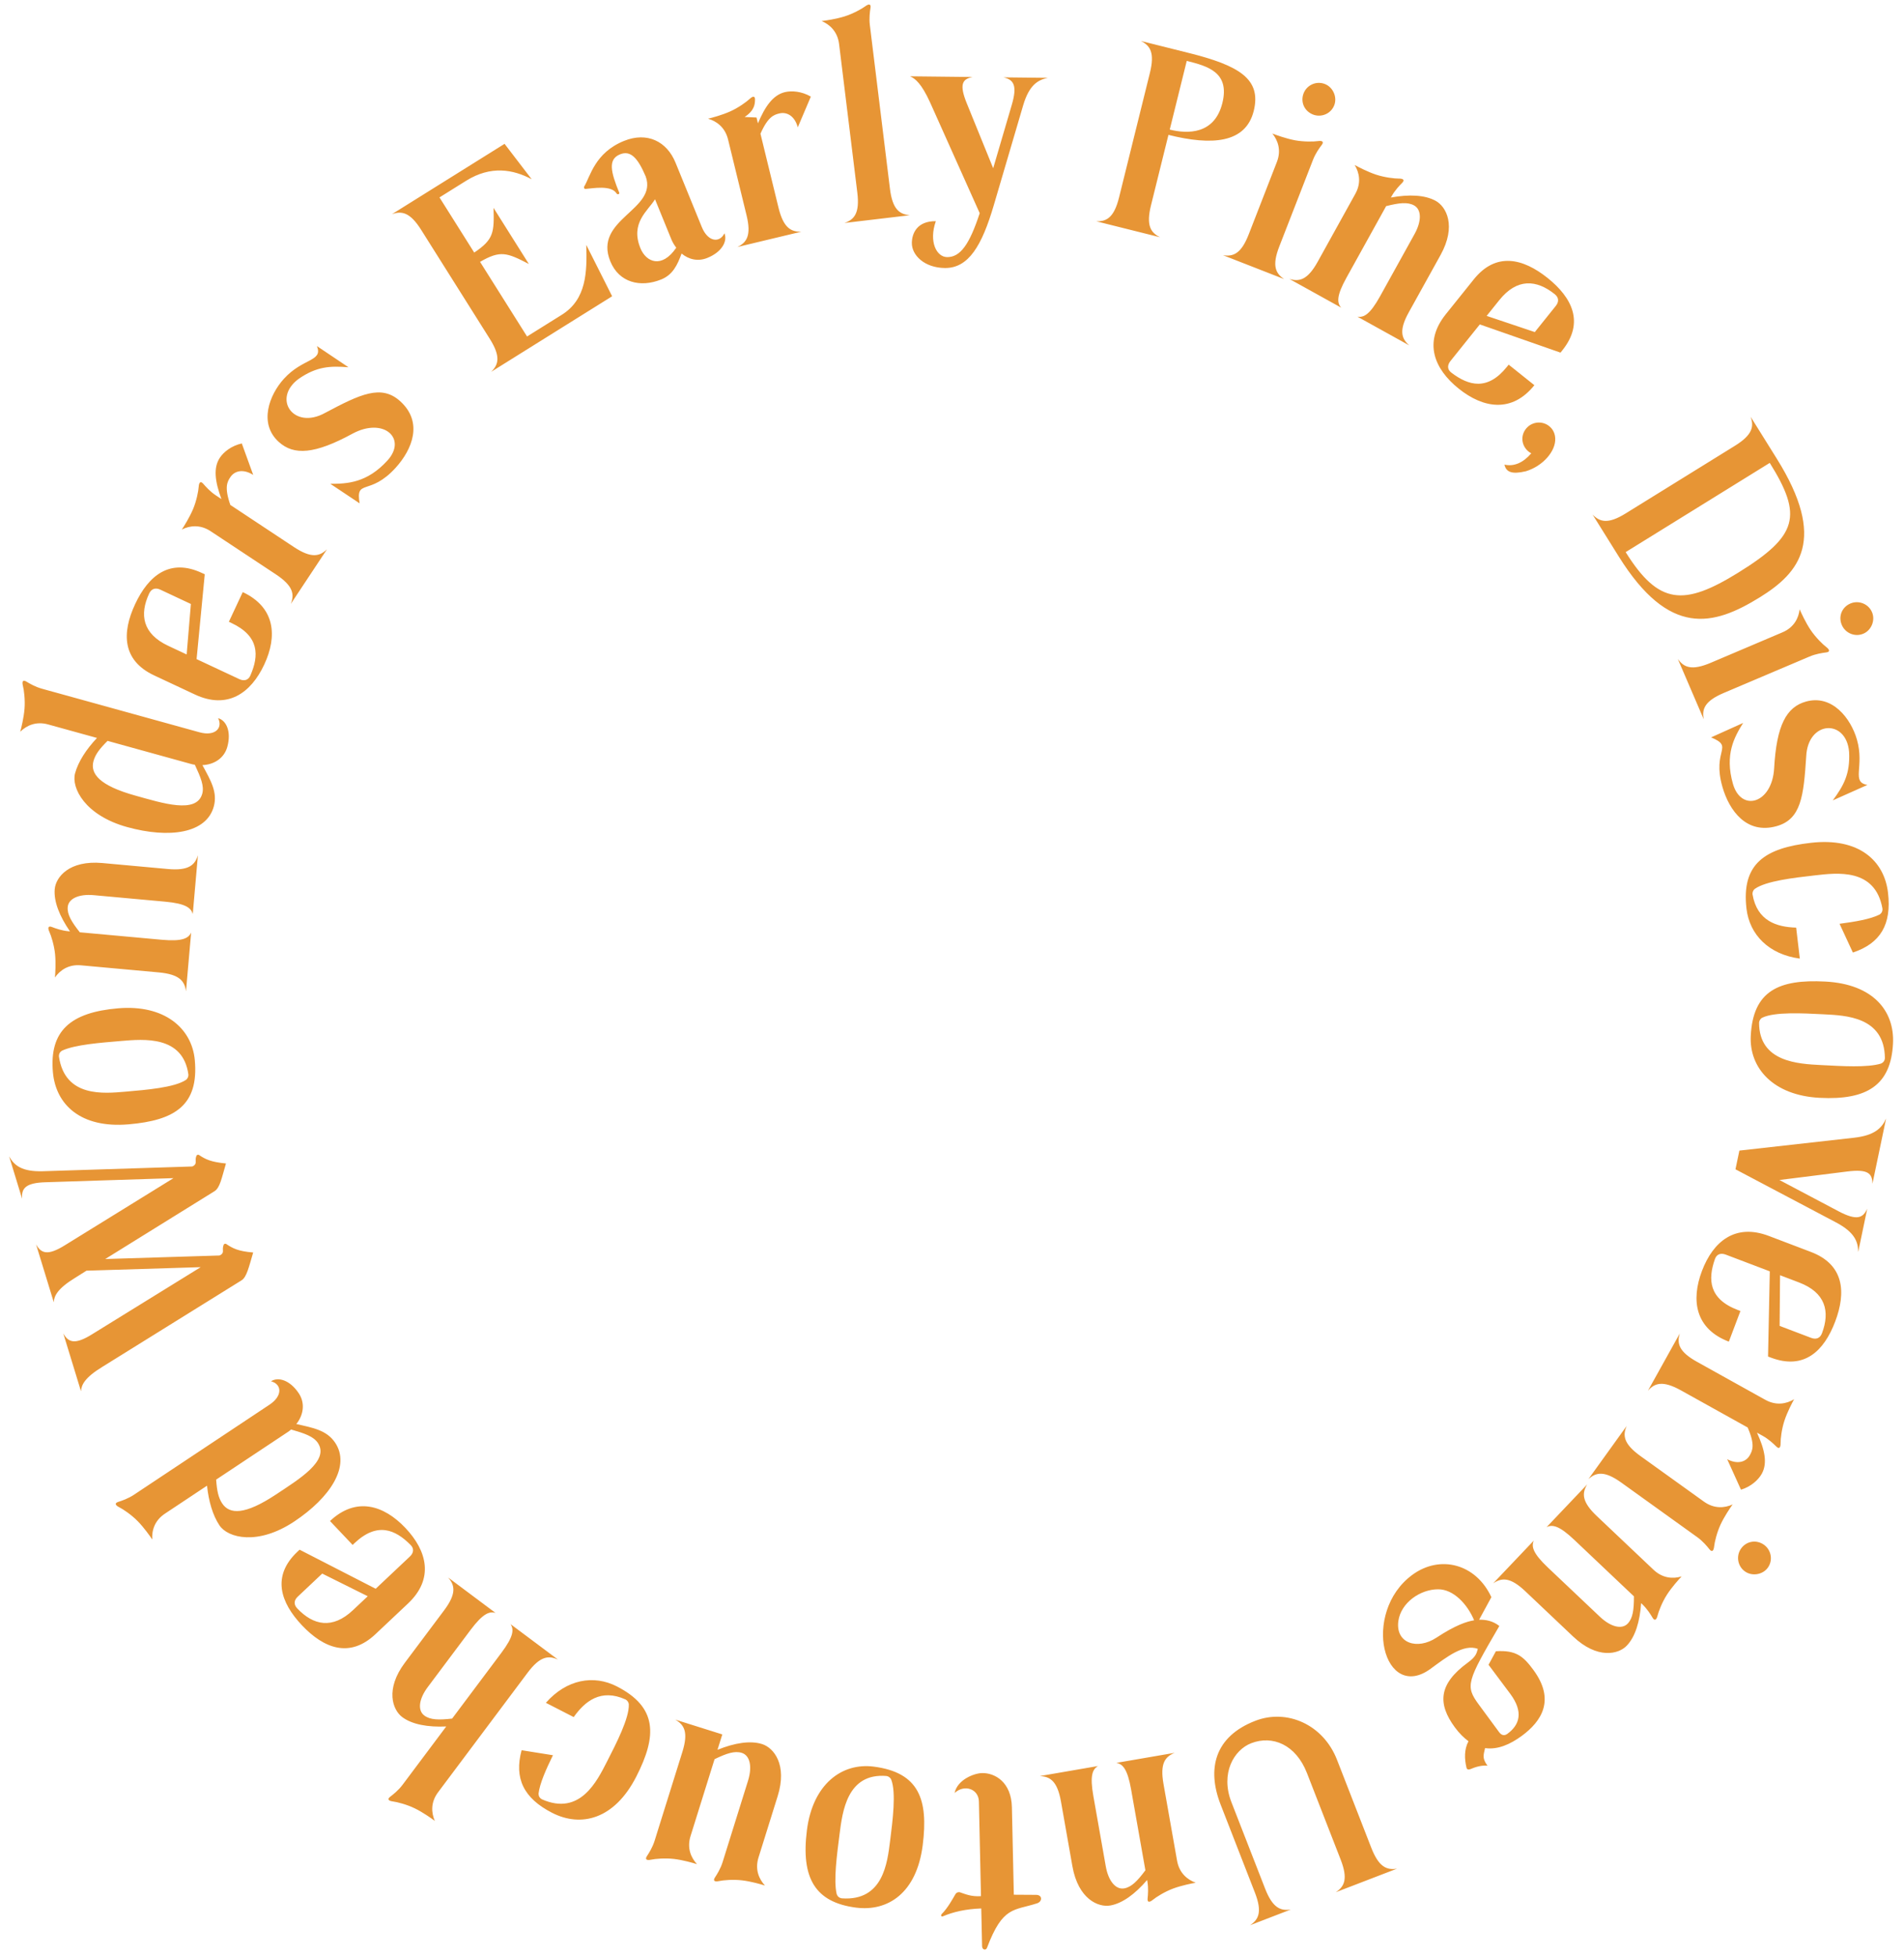 <svg 
 xmlns="http://www.w3.org/2000/svg"
 xmlns:xlink="http://www.w3.org/1999/xlink"
 width="146px" height="150px">
<path fill-rule="evenodd"  fill="rgb(231, 149, 53)"
 d="M142.080,73.034 L141.058,70.829 C142.245,70.673 143.427,70.475 144.125,70.121 C144.283,70.019 144.369,69.862 144.345,69.652 C143.786,66.529 140.831,66.929 139.161,67.118 C137.555,67.301 135.426,67.544 134.567,68.148 C134.431,68.247 134.368,68.424 134.385,68.570 C134.732,70.620 136.246,71.081 137.731,71.123 L138.011,73.498 C135.626,73.178 134.157,71.657 133.923,69.679 C133.515,66.220 135.341,65.020 138.866,64.620 C142.538,64.202 144.483,65.986 144.773,68.442 C145.060,70.880 144.196,72.329 142.080,73.034 ZM142.886,48.585 C142.230,48.865 141.496,48.538 141.231,47.919 C140.949,47.264 141.236,46.550 141.892,46.271 C142.510,46.009 143.266,46.281 143.547,46.937 C143.812,47.554 143.504,48.323 142.886,48.585 ZM143.191,60.184 L140.538,61.368 C141.372,60.238 141.877,59.333 141.790,57.657 C141.582,55.098 138.629,55.232 138.502,57.994 C138.304,61.037 138.115,62.813 136.235,63.342 C133.932,63.991 132.601,62.164 132.075,60.327 C131.255,57.461 133.018,57.292 131.208,56.537 L133.664,55.431 C132.992,56.515 132.237,57.839 132.883,60.100 C133.507,62.279 135.877,61.634 136.041,58.927 C136.224,55.604 136.983,54.213 138.478,53.792 C140.498,53.223 141.928,55.089 142.390,56.703 C142.991,58.802 141.923,59.953 143.191,60.184 ZM140.035,50.023 C139.732,50.062 139.238,50.134 138.756,50.339 L138.717,50.355 C138.428,50.478 138.118,50.610 137.674,50.798 L132.173,53.133 C130.706,53.756 130.492,54.372 130.644,55.151 L128.655,50.522 C129.116,51.170 129.712,51.441 131.179,50.819 L136.681,48.482 C137.568,48.107 137.921,47.386 137.998,46.715 C138.122,47.004 138.456,47.729 138.837,48.298 C139.218,48.866 139.770,49.407 140.041,49.611 C140.310,49.816 140.338,49.987 140.035,50.023 ZM134.949,45.795 C131.367,48.013 127.995,48.866 124.123,42.662 L122.121,39.454 C122.675,40.025 123.305,40.205 124.659,39.365 L133.035,34.179 C134.389,33.340 134.507,32.699 134.238,31.951 L136.241,35.160 C140.113,41.361 138.014,43.897 134.949,45.795 ZM135.706,35.491 L124.657,42.332 C127.194,46.396 129.128,46.484 133.298,43.901 C137.860,41.076 138.243,39.554 135.706,35.491 ZM125.792,111.639 L130.658,115.133 C131.443,115.698 132.244,115.629 132.859,115.349 C132.676,115.604 132.228,116.262 131.940,116.879 C131.650,117.496 131.474,118.245 131.440,118.581 C131.405,118.917 131.273,119.028 131.083,118.789 C130.893,118.550 130.574,118.166 130.147,117.859 L130.113,117.834 C129.857,117.650 129.583,117.454 129.191,117.172 L124.326,113.677 C123.028,112.745 122.388,112.879 121.800,113.409 L124.733,109.332 C124.418,110.059 124.495,110.707 125.792,111.639 ZM122.445,116.240 L126.794,120.358 C127.496,121.023 128.299,121.063 128.947,120.869 C128.731,121.097 128.198,121.688 127.828,122.260 C127.458,122.832 127.181,123.551 127.101,123.878 C127.021,124.207 126.876,124.299 126.720,124.036 C126.564,123.773 126.299,123.349 125.918,122.988 L125.887,122.959 C125.872,122.945 125.857,122.931 125.842,122.916 C125.748,124.326 125.395,125.491 124.745,126.174 C124.111,126.842 122.488,127.237 120.626,125.475 L116.964,122.007 C115.804,120.908 115.151,120.954 114.496,121.400 L117.611,118.122 C117.416,118.571 117.535,119.088 118.694,120.186 L122.678,123.957 C123.517,124.751 124.369,124.953 124.816,124.483 C125.206,124.073 125.292,123.433 125.292,122.396 L125.063,122.180 L120.714,118.061 C119.554,116.963 119.031,116.872 118.592,117.091 L121.707,113.813 C121.296,114.490 121.284,115.142 122.445,116.240 ZM117.123,32.753 C117.603,32.285 118.405,32.265 118.906,32.775 C119.127,32.999 119.243,33.298 119.256,33.609 C119.307,34.588 118.316,35.733 117.006,36.132 C115.934,36.385 115.489,36.202 115.361,35.622 C116.087,35.795 116.803,35.477 117.418,34.758 C117.300,34.697 117.196,34.622 117.108,34.532 C116.607,34.022 116.614,33.251 117.123,32.753 ZM119.660,27.037 L113.473,24.874 L111.220,27.683 C110.972,27.993 110.965,28.337 111.306,28.583 C112.613,29.574 114.063,29.983 115.555,28.122 L115.687,27.959 L117.657,29.534 C115.941,31.673 113.750,31.315 111.862,29.804 C109.959,28.281 109.146,26.238 110.861,24.099 L113.009,21.422 C114.712,19.299 116.784,19.805 118.672,21.314 C120.559,22.825 121.506,24.735 119.804,26.857 L119.660,27.037 ZM119.215,22.553 C117.820,21.437 116.328,21.315 114.966,23.013 L113.997,24.221 L117.690,25.461 L119.301,23.453 C119.550,23.142 119.543,22.816 119.215,22.553 ZM108.025,23.949 C107.254,25.341 107.464,25.960 108.063,26.483 L104.091,24.281 C104.577,24.359 105.047,24.117 105.819,22.726 L108.468,17.947 C109.025,16.940 109.005,16.067 108.434,15.751 C107.938,15.476 107.296,15.550 106.289,15.805 L106.137,16.081 L103.245,21.298 C102.473,22.689 102.517,23.218 102.841,23.588 L98.869,21.387 C99.630,21.617 100.266,21.467 101.038,20.076 L103.930,14.857 C104.397,14.015 104.231,13.229 103.878,12.651 C104.154,12.803 104.863,13.172 105.513,13.389 C106.162,13.605 106.930,13.695 107.268,13.692 C107.607,13.688 107.733,13.806 107.518,14.022 C107.302,14.238 106.958,14.598 106.705,15.055 L106.685,15.092 C106.674,15.111 106.664,15.128 106.654,15.146 C108.047,14.889 109.267,14.944 110.094,15.402 C110.903,15.850 111.699,17.321 110.461,19.555 L108.025,23.949 ZM100.681,8.781 C100.015,8.522 99.704,7.816 99.962,7.152 C100.205,6.528 100.926,6.181 101.592,6.441 C102.219,6.686 102.554,7.446 102.311,8.070 C102.053,8.734 101.308,9.027 100.681,8.781 ZM101.061,10.818 C101.396,10.769 101.537,10.870 101.353,11.112 C101.168,11.354 100.876,11.757 100.686,12.245 L100.671,12.283 C100.557,12.576 100.436,12.888 100.261,13.337 L98.098,18.895 C97.521,20.378 97.811,20.964 98.475,21.402 L93.777,19.566 C94.562,19.694 95.172,19.460 95.749,17.978 L97.912,12.419 C98.262,11.521 97.992,10.765 97.566,10.238 C97.859,10.354 98.611,10.624 99.282,10.753 C99.954,10.880 100.726,10.867 101.061,10.818 ZM89.597,10.342 L88.257,15.750 C87.875,17.295 88.238,17.839 88.953,18.191 L84.058,16.967 C84.853,16.993 85.427,16.684 85.810,15.138 L88.177,5.582 C88.559,4.038 88.196,3.493 87.481,3.141 L91.152,4.060 C94.987,5.018 96.748,6.042 96.138,8.501 C95.519,11.002 92.901,11.168 89.597,10.342 ZM91.001,4.670 L89.697,9.936 C91.064,10.277 93.133,10.319 93.732,7.900 C94.316,5.542 92.613,5.072 91.001,4.670 ZM78.461,8.064 L76.200,15.750 C75.296,18.821 74.275,20.570 72.448,20.549 C70.873,20.531 69.914,19.557 69.921,18.635 C69.926,17.880 70.332,16.943 71.760,16.958 C71.202,18.545 71.824,19.704 72.622,19.713 C73.630,19.724 74.330,18.768 75.125,16.346 L71.323,7.859 C70.661,6.406 70.181,6.023 69.784,5.851 L74.572,5.904 C73.793,6.064 73.538,6.458 74.137,7.932 L76.158,12.900 L77.580,8.054 C78.032,6.530 77.720,6.107 76.944,5.931 L80.346,5.969 C79.568,6.128 78.914,6.539 78.461,8.064 ZM65.739,14.762 L64.342,3.378 C64.224,2.421 63.629,1.879 63.004,1.615 C63.317,1.577 64.107,1.463 64.758,1.259 C65.410,1.055 66.084,0.680 66.355,0.479 C66.626,0.278 66.798,0.299 66.750,0.601 C66.703,0.902 66.636,1.396 66.700,1.916 L66.772,2.498 C66.792,2.665 66.816,2.853 66.843,3.081 L68.241,14.466 C68.435,16.048 68.969,16.428 69.761,16.503 L64.756,17.096 C65.508,16.838 65.934,16.344 65.739,14.762 ZM59.769,8.696 C59.361,8.794 58.896,8.926 58.313,10.253 L59.695,15.919 C60.073,17.468 60.648,17.784 61.442,17.766 L56.544,18.939 C57.259,18.595 57.624,18.055 57.246,16.506 L55.829,10.697 C55.600,9.759 54.946,9.290 54.295,9.101 C54.601,9.028 55.372,8.821 55.995,8.542 C56.618,8.263 57.242,7.812 57.488,7.581 C57.734,7.350 57.908,7.351 57.895,7.656 C57.883,7.962 57.875,8.459 57.1,8.969 L58.010,9.009 C58.044,9.152 58.079,9.295 58.119,9.458 C58.666,8.162 59.273,7.283 60.192,7.063 C60.702,6.941 61.471,6.995 62.176,7.408 L61.174,9.763 C60.940,8.890 60.340,8.560 59.769,8.696 ZM55.551,17.888 C55.797,18.491 55.366,19.321 54.237,19.776 C53.518,20.066 52.814,19.897 52.265,19.440 C51.943,20.316 51.593,21.068 50.699,21.429 C49.103,22.072 47.465,21.668 46.799,20.036 C45.474,16.789 50.447,16.097 49.513,13.530 C48.906,12.100 48.349,11.510 47.551,11.831 C46.598,12.215 46.835,13.184 47.485,14.778 C47.525,14.875 47.350,14.946 47.283,14.837 C46.873,14.166 45.447,14.446 44.897,14.486 C44.811,14.498 44.744,14.389 44.798,14.299 C45.261,13.547 45.599,11.713 47.856,10.802 C49.626,10.089 51.134,10.839 51.800,12.472 L53.816,17.410 C54.284,18.557 55.182,18.648 55.551,17.888 ZM51.481,18.352 L50.228,15.280 C49.668,16.184 48.316,17.092 49.110,19.036 C49.547,20.105 50.751,20.616 51.856,18.992 C51.710,18.802 51.576,18.585 51.481,18.352 ZM44.956,18.778 L46.939,22.715 L37.664,28.508 C38.231,27.956 38.406,27.327 37.555,25.976 L32.295,17.623 C31.445,16.273 30.801,16.155 30.054,16.423 L38.690,11.029 L40.769,13.742 C39.355,12.991 37.644,12.672 35.743,13.860 L33.700,15.136 L36.364,19.366 C37.858,18.359 37.900,17.837 37.845,15.939 L40.553,20.241 C38.863,19.365 38.373,19.175 36.811,20.077 L40.415,25.799 L43.080,24.135 C44.981,22.948 45.019,20.844 44.956,18.778 ZM24.935,31.654 C27.627,30.223 29.238,29.450 30.687,30.762 C32.464,32.370 31.618,34.457 30.337,35.867 C28.338,38.067 27.255,36.664 27.576,38.593 L25.330,37.095 C26.608,37.095 28.137,37.038 29.714,35.303 C31.234,33.629 29.425,31.964 27.038,33.247 C24.115,34.838 22.529,34.927 21.376,33.883 C19.818,32.472 20.643,30.283 21.769,29.043 C23.234,27.431 24.779,27.730 24.303,26.536 L26.720,28.158 C25.316,28.046 24.278,28.095 22.900,29.049 C20.836,30.570 22.520,32.998 24.935,31.654 ZM17.664,36.583 C17.432,36.932 17.184,37.345 17.663,38.716 L22.539,41.943 C23.872,42.824 24.507,42.666 25.075,42.113 L22.300,46.303 C22.587,45.564 22.485,44.919 21.152,44.037 L16.153,40.730 C15.346,40.196 14.548,40.297 13.944,40.600 C14.117,40.338 14.539,39.663 14.804,39.035 C15.069,38.407 15.216,37.651 15.237,37.313 C15.259,36.975 15.386,36.860 15.586,37.092 C15.786,37.324 16.119,37.696 16.558,37.986 L16.593,38.008 C16.716,38.090 16.839,38.172 16.979,38.265 C16.494,36.939 16.337,35.882 16.858,35.096 C17.147,34.659 17.744,34.177 18.541,34.000 L19.416,36.412 C18.651,35.930 17.987,36.094 17.664,36.583 ZM15.701,44.033 L15.074,50.536 L18.349,52.070 C18.710,52.239 19.047,52.165 19.205,51.777 C19.858,50.280 19.910,48.779 17.740,47.763 L17.550,47.673 L18.614,45.398 C21.107,46.566 21.282,48.774 20.262,50.955 C19.234,53.154 17.437,54.416 14.943,53.248 L11.821,51.785 C9.346,50.626 9.343,48.498 10.363,46.317 C11.383,44.137 13.017,42.775 15.491,43.935 L15.701,44.033 ZM12.295,45.211 C11.934,45.042 11.617,45.125 11.439,45.504 C10.686,47.116 10.924,48.591 12.904,49.519 L14.313,50.179 L14.637,46.309 L12.295,45.211 ZM16.726,55.064 C17.354,55.238 17.753,56.087 17.432,57.259 C17.188,58.148 16.403,58.626 15.521,58.664 C16.142,59.814 16.699,60.728 16.393,61.839 C15.829,63.899 12.991,64.309 9.749,63.413 C6.507,62.516 5.453,60.399 5.757,59.289 C6.001,58.400 6.608,57.459 7.437,56.580 L3.689,55.544 C2.757,55.286 2.031,55.629 1.552,56.105 C1.634,55.802 1.825,55.028 1.880,54.348 C1.936,53.668 1.841,52.904 1.756,52.576 C1.672,52.248 1.756,52.098 2.018,52.257 C2.279,52.416 2.712,52.667 3.219,52.806 L3.786,52.964 C3.948,53.008 4.131,53.059 4.354,53.120 L15.295,56.146 C16.491,56.477 17.107,55.822 16.726,55.064 ZM14.631,58.570 L8.248,56.805 C7.649,57.399 7.313,57.829 7.169,58.354 C6.903,59.323 7.632,60.242 10.408,61.009 C12.435,61.570 15.076,62.431 15.509,60.855 C15.669,60.269 15.393,59.607 14.941,58.634 C14.833,58.626 14.732,58.598 14.631,58.570 ZM9.061,77.309 C12.597,77.008 14.720,78.828 14.939,81.292 C15.248,84.759 13.390,85.906 9.853,86.206 C6.170,86.519 4.278,84.681 4.058,82.216 C3.777,79.063 5.378,77.621 9.061,77.309 ZM4.521,81.020 C4.990,84.157 7.956,83.842 9.630,83.700 C11.241,83.563 13.376,83.382 14.252,82.802 C14.391,82.707 14.460,82.533 14.447,82.386 C14.032,79.391 11.042,79.666 9.284,79.815 C7.694,79.950 5.746,80.095 4.754,80.558 C4.594,80.655 4.503,80.811 4.521,81.020 ZM7.851,66.171 L12.871,66.629 C14.460,66.774 14.942,66.334 15.176,65.577 L14.781,70.084 C14.654,69.609 14.240,69.277 12.651,69.132 L7.192,68.635 C6.041,68.530 5.250,68.900 5.193,69.546 C5.144,70.110 5.475,70.666 6.120,71.482 L6.433,71.510 L12.394,72.053 C13.984,72.198 14.449,71.946 14.657,71.502 L14.261,76.009 C14.161,75.222 13.764,74.702 12.175,74.557 L6.213,74.014 C5.251,73.926 4.599,74.393 4.213,74.946 C4.241,74.633 4.289,73.838 4.223,73.159 C4.156,72.480 3.925,71.744 3.783,71.437 C3.642,71.129 3.698,70.966 3.983,71.076 C4.269,71.187 4.739,71.356 5.262,71.403 L5.304,71.407 C5.325,71.409 5.346,71.411 5.367,71.413 C4.562,70.246 4.114,69.112 4.196,68.173 C4.277,67.255 5.299,65.939 7.851,66.171 ZM14.742,89.437 L14.856,89.381 C15.141,89.164 14.905,89.038 15.062,88.618 C15.083,88.545 15.204,88.509 15.263,88.557 C15.759,88.890 16.173,89.094 17.327,89.207 C16.993,90.338 16.867,91.077 16.442,91.337 L8.068,96.533 L16.830,96.262 L16.944,96.206 C17.229,95.989 16.993,95.863 17.149,95.442 C17.171,95.370 17.292,95.334 17.350,95.382 C17.847,95.715 18.267,95.939 19.414,96.032 C19.080,97.163 18.915,97.914 18.530,98.161 L7.853,104.797 C6.503,105.620 6.236,106.182 6.211,106.672 L4.853,102.236 C5.241,102.930 5.742,103.130 7.086,102.287 L15.391,97.156 L6.630,97.426 L5.765,97.972 C4.415,98.795 4.149,99.357 4.123,99.847 L2.766,95.412 C3.154,96.105 3.654,96.306 4.998,95.463 L13.304,90.331 L3.524,90.645 C1.935,90.685 1.631,91.128 1.697,91.919 L0.703,88.667 C1.091,89.361 1.677,89.842 3.267,89.802 L14.742,89.437 ZM9.067,115.154 C9.358,115.062 9.829,114.899 10.266,114.610 L10.755,114.285 C10.894,114.192 11.051,114.088 11.243,113.961 L20.669,107.698 C21.699,107.014 21.605,106.119 20.783,105.908 C21.324,105.549 22.227,105.806 22.905,106.819 C23.420,107.587 23.270,108.494 22.723,109.184 C24.000,109.472 25.055,109.654 25.698,110.614 C26.890,112.395 25.351,114.806 22.558,116.661 C19.765,118.516 17.474,117.919 16.831,116.958 C16.316,116.190 16.000,115.114 15.875,113.911 L12.646,116.056 C11.843,116.589 11.629,117.362 11.677,118.037 C11.501,117.775 11.040,117.123 10.561,116.633 C10.082,116.144 9.441,115.713 9.137,115.561 C8.834,115.410 8.775,115.247 9.067,115.154 ZM17.043,115.279 C17.604,116.117 18.775,116.171 21.167,114.583 C22.912,113.423 25.287,111.997 24.375,110.635 C24.036,110.129 23.354,109.901 22.322,109.603 C22.246,109.678 22.159,109.736 22.072,109.794 L16.574,113.446 C16.634,114.290 16.739,114.825 17.043,115.279 ZM22.973,118.819 L28.808,121.814 L31.430,119.343 C31.720,119.069 31.773,118.730 31.469,118.439 C30.311,117.277 28.931,116.672 27.192,118.309 L27.040,118.453 L25.305,116.621 C27.303,114.739 29.425,115.397 31.087,117.152 C32.764,118.923 33.287,121.059 31.290,122.941 L28.790,125.297 C26.808,127.165 24.823,126.378 23.160,124.622 C21.498,122.867 20.823,120.845 22.805,118.977 L22.973,118.819 ZM22.794,123.322 C24.022,124.619 25.485,124.945 27.070,123.451 L28.198,122.388 L24.708,120.651 L22.833,122.418 C22.543,122.691 22.504,123.016 22.794,123.322 ZM30.867,136.847 L31.219,136.378 C31.319,136.243 31.432,136.093 31.570,135.908 L34.219,132.372 C32.802,132.437 31.600,132.219 30.842,131.652 C30.101,131.099 29.525,129.518 31.043,127.489 L34.057,123.466 C35.010,122.192 34.887,121.550 34.363,120.950 L38.002,123.670 C37.532,123.527 37.032,123.703 36.078,124.977 L32.801,129.352 C32.111,130.274 32.013,131.142 32.535,131.532 C32.990,131.872 33.637,131.885 34.670,131.768 L38.436,126.739 C39.391,125.466 39.418,124.937 39.148,124.526 L42.787,127.245 C42.063,126.914 41.412,126.976 40.458,128.250 L33.591,137.419 C33.014,138.190 33.071,138.991 33.342,139.612 C33.089,139.423 32.437,138.961 31.822,138.659 C31.208,138.357 30.459,138.164 30.123,138.121 C29.786,138.079 29.677,137.945 29.920,137.761 C30.163,137.576 30.553,137.266 30.867,136.847 ZM42.400,134.578 C41.875,135.650 41.387,136.741 41.296,137.518 C41.295,137.706 41.378,137.866 41.565,137.962 C44.477,139.243 45.776,136.567 46.540,135.076 C47.275,133.641 48.248,131.740 48.219,130.689 C48.211,130.520 48.100,130.369 47.968,130.302 C46.068,129.445 44.848,130.443 43.992,131.653 L41.858,130.559 C43.442,128.758 45.522,128.389 47.300,129.300 C50.407,130.893 50.399,133.077 48.786,136.227 C47.106,139.508 44.545,140.125 42.336,138.993 C40.147,137.870 39.416,136.343 39.997,134.194 L42.400,134.578 ZM50.195,141.138 L50.208,141.098 C50.301,140.798 50.401,140.478 50.544,140.019 L52.325,134.324 C52.799,132.805 52.469,132.240 51.777,131.847 L55.386,132.982 L55.018,134.162 C56.329,133.630 57.534,133.438 58.436,133.722 C59.319,134.000 60.394,135.282 59.631,137.720 L58.164,142.416 C57.877,143.335 58.197,144.072 58.658,144.568 C58.357,144.474 57.589,144.254 56.910,144.172 C56.231,144.090 55.462,144.155 55.131,144.227 C54.801,144.299 54.653,144.208 54.821,143.954 C54.988,143.699 55.252,143.278 55.408,142.778 L55.421,142.738 C55.514,142.438 55.614,142.118 55.758,141.659 L57.356,136.543 C57.700,135.444 57.504,134.592 56.882,134.397 C56.341,134.227 55.727,134.428 54.793,134.881 L52.951,140.776 C52.664,141.695 52.984,142.432 53.445,142.929 C53.145,142.834 52.376,142.614 51.697,142.532 C51.018,142.450 50.249,142.516 49.918,142.587 C49.588,142.659 49.439,142.568 49.607,142.314 C49.775,142.060 50.039,141.637 50.195,141.138 ZM67.005,135.452 C70.464,135.901 71.199,137.962 70.754,141.474 C70.291,145.133 68.095,146.580 65.635,146.261 C62.488,145.852 61.412,143.980 61.875,140.321 C62.320,136.809 64.545,135.132 67.005,135.452 ZM64.157,145.223 C64.219,145.401 64.352,145.524 64.560,145.551 C67.731,145.772 68.042,142.812 68.253,141.149 C68.456,139.549 68.724,137.429 68.340,136.449 C68.275,136.293 68.119,136.188 67.973,136.169 C64.953,135.925 64.598,138.900 64.376,140.646 C64.176,142.226 63.910,144.156 64.157,145.223 ZM73.265,145.228 C73.346,145.101 73.430,145.079 73.577,145.076 C74.000,145.215 74.467,145.437 75.222,145.382 L75.063,138.131 C75.041,137.146 73.941,136.788 73.199,137.473 C73.408,136.463 74.679,135.957 75.309,135.946 C76.296,135.928 77.551,136.639 77.593,138.567 L77.741,145.273 L79.464,145.284 C79.947,145.296 79.937,145.800 79.520,145.933 C77.747,146.510 76.898,146.127 75.687,149.336 C75.608,149.567 75.313,149.510 75.307,149.217 L75.243,146.325 C74.046,146.368 73.085,146.595 72.315,146.923 C72.190,146.988 72.103,146.864 72.227,146.736 C72.658,146.309 73.042,145.610 73.265,145.228 ZM84.200,135.405 C83.774,135.649 83.561,136.133 83.838,137.702 L84.791,143.094 C84.992,144.230 85.558,144.898 86.199,144.788 C86.758,144.692 87.210,144.231 87.830,143.400 L87.775,143.091 L86.734,137.203 C86.457,135.634 86.091,135.250 85.606,135.163 L90.075,134.393 C89.339,134.690 88.940,135.205 89.217,136.775 L90.258,142.663 C90.426,143.613 91.049,144.123 91.687,144.353 C91.376,144.407 90.594,144.563 89.954,144.801 C89.313,145.039 88.661,145.450 88.401,145.664 C88.141,145.879 87.968,145.867 87.999,145.564 C88.031,145.260 88.071,144.764 87.980,144.247 L87.973,144.206 C87.969,144.185 87.965,144.164 87.962,144.144 C87.043,145.218 86.062,145.940 85.131,146.100 C84.221,146.257 82.678,145.608 82.232,143.088 L81.356,138.130 C81.078,136.560 80.526,136.209 79.731,136.176 L84.200,135.405 ZM96.270,131.934 C98.677,131.008 101.463,132.207 102.522,134.926 L105.151,141.673 C105.730,143.160 106.340,143.397 107.125,143.275 L102.428,145.082 C103.091,144.647 103.381,144.063 102.802,142.577 L100.219,135.947 C99.366,133.756 97.574,133.029 95.950,133.654 C94.599,134.173 93.573,135.985 94.426,138.176 L97.009,144.805 C97.588,146.292 98.198,146.529 98.983,146.407 L95.852,147.612 C96.515,147.177 96.805,146.593 96.226,145.107 L93.597,138.359 C92.538,135.641 93.119,133.146 96.270,131.934 ZM106.166,126.420 C105.782,124.696 106.311,122.201 108.307,120.741 C110.438,119.183 113.184,119.908 114.359,122.459 L113.420,124.187 C113.932,124.177 114.473,124.276 114.970,124.668 C112.488,128.930 112.334,129.251 113.393,130.689 L114.950,132.804 C115.137,133.058 115.355,133.107 115.592,132.934 C116.539,132.241 116.825,131.251 115.816,129.881 L114.142,127.642 L114.705,126.605 C116.269,126.503 116.824,127.009 117.584,128.041 C119.265,130.326 118.235,131.965 116.678,133.103 C115.816,133.733 114.863,134.170 113.876,134.032 C113.745,134.596 113.651,134.821 114.062,135.380 C113.588,135.336 113.146,135.478 112.728,135.652 C112.585,135.705 112.472,135.657 112.448,135.519 C112.294,134.851 112.266,134.142 112.604,133.505 C112.265,133.257 111.899,132.901 111.562,132.444 C110.217,130.616 110.310,129.117 112.543,127.484 C113.202,127.002 113.225,126.751 113.320,126.420 C112.223,126.025 110.941,127.041 109.690,127.956 C107.965,129.217 106.578,128.252 106.166,126.420 ZM110.160,125.556 C111.614,124.597 112.498,124.314 113.037,124.233 C112.531,123.015 111.461,121.845 110.272,121.855 C108.920,121.855 107.427,122.868 107.226,124.291 C106.997,125.994 108.673,126.539 110.160,125.556 ZM135.267,118.444 C135.814,118.837 135.974,119.622 135.558,120.199 C135.167,120.743 134.346,120.875 133.800,120.483 C133.220,120.067 133.118,119.271 133.509,118.728 C133.925,118.150 134.687,118.028 135.267,118.444 ZM135.132,110.072 C135.004,110.001 134.875,109.929 134.728,109.847 C135.313,111.131 135.551,112.173 135.094,112.997 C134.839,113.454 134.281,113.982 133.500,114.219 L132.442,111.881 C133.242,112.302 133.891,112.088 134.176,111.576 C134.379,111.210 134.594,110.779 134.012,109.449 L128.904,106.607 C127.508,105.830 126.887,106.036 126.364,106.631 L128.806,102.241 C128.576,102.999 128.728,103.635 130.124,104.412 L135.361,107.325 C136.206,107.795 136.993,107.634 137.572,107.285 C137.420,107.560 137.051,108.265 136.836,108.912 C136.620,109.559 136.531,110.323 136.537,110.662 C136.541,110.999 136.423,111.125 136.206,110.909 C135.990,110.693 135.628,110.348 135.169,110.092 L135.132,110.072 ZM135.791,104.091 L135.575,104.009 L135.709,97.477 L132.329,96.193 C131.955,96.052 131.626,96.151 131.497,96.549 C130.960,98.091 131.021,99.593 133.261,100.443 L133.457,100.518 L132.569,102.867 C129.995,101.889 129.654,99.701 130.506,97.449 C131.365,95.178 133.060,93.785 135.634,94.762 L138.856,95.987 C141.411,96.956 141.575,99.078 140.723,101.329 C139.871,103.581 138.346,105.061 135.791,104.091 ZM139.711,102.222 C140.340,100.558 139.991,99.104 137.948,98.328 L136.495,97.775 L136.463,101.660 L138.880,102.578 C139.253,102.720 139.563,102.614 139.711,102.222 ZM139.527,84.173 C135.982,83.988 134.128,81.897 134.249,79.428 C134.419,75.954 136.417,75.073 139.962,75.258 C143.654,75.452 145.278,77.529 145.157,79.999 C145.002,83.159 143.219,84.367 139.527,84.173 ZM144.535,81.120 C144.500,77.950 141.518,77.857 139.840,77.769 C138.225,77.685 136.085,77.573 135.137,78.027 C134.987,78.103 134.895,78.265 134.888,78.412 C134.887,81.433 137.888,81.570 139.650,81.662 C141.244,81.745 143.194,81.868 144.240,81.546 C144.412,81.470 144.524,81.330 144.535,81.120 ZM133.077,89.653 L133.377,88.219 L142.171,87.233 C143.755,87.055 144.304,86.485 144.626,85.762 L143.580,90.764 C143.574,89.971 143.240,89.622 141.652,89.821 L136.448,90.474 L140.972,92.867 C142.384,93.615 142.859,93.394 143.182,92.670 L142.488,95.992 C142.482,95.198 142.204,94.475 140.792,93.728 L133.077,89.653 Z"/>
</svg>